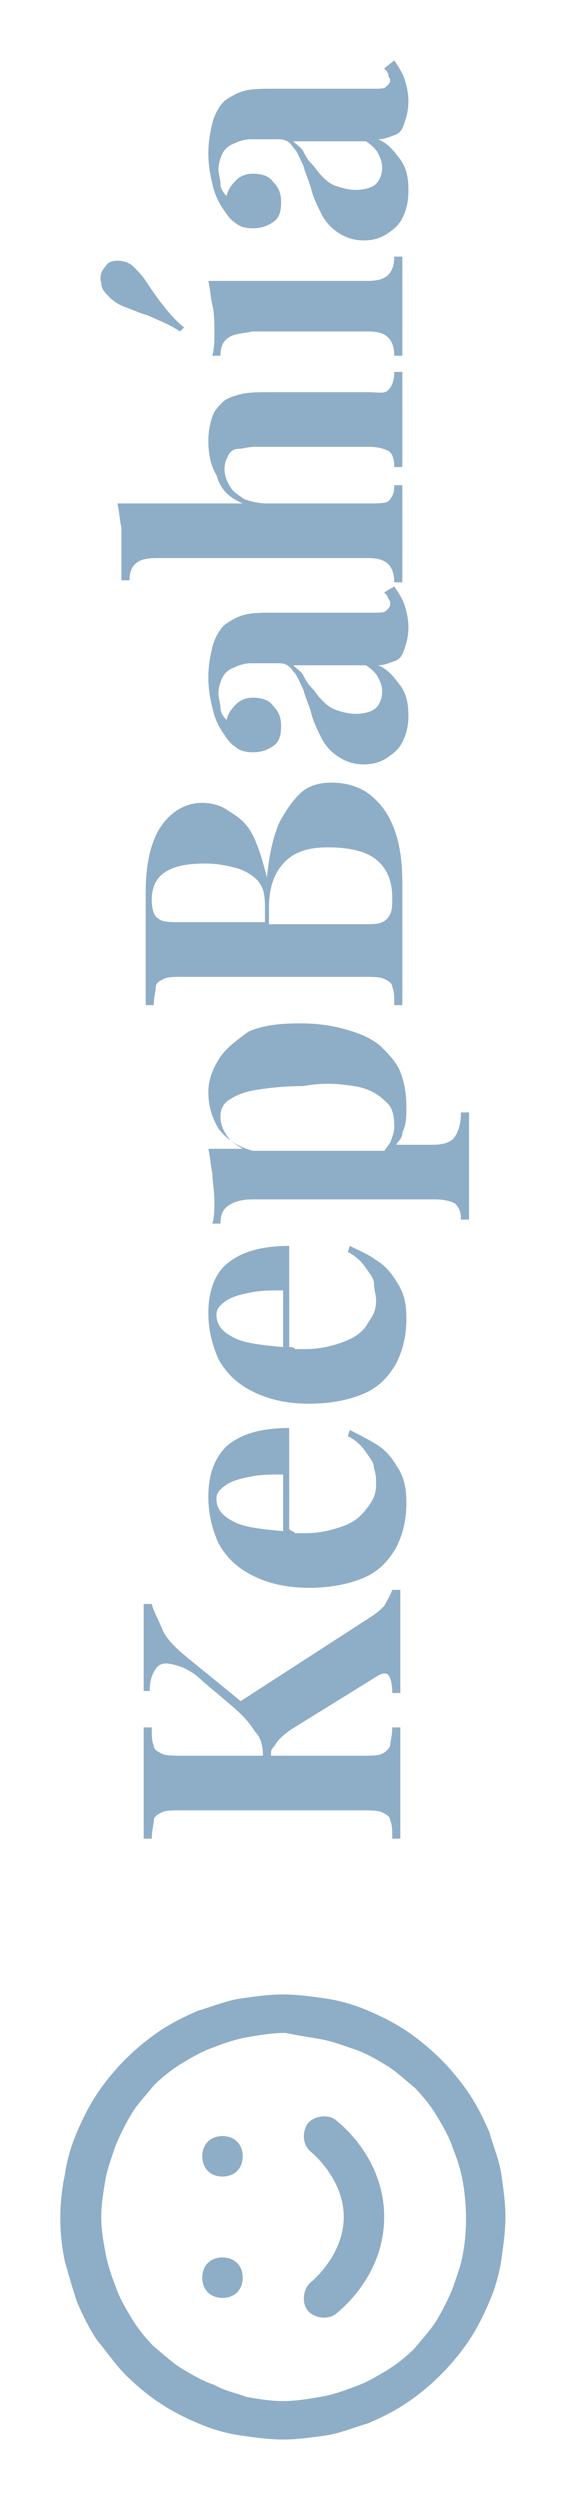 <svg xmlns="http://www.w3.org/2000/svg" width="47" height="207" viewBox="0 0 47 207" fill="none"><g opacity="0.6"><path d="M19.951 165.481C18.778 165.649 17.606 166.151 16.433 166.486C15.26 166.989 14.255 167.491 13.25 168.162C12.245 168.832 11.24 169.669 10.402 170.507C9.565 171.344 8.727 172.349 8.057 173.355C7.387 174.36 6.885 175.365 6.382 176.537C5.879 177.71 5.544 178.883 5.377 180.055C4.874 182.401 4.874 184.913 5.377 187.259C5.712 188.431 6.047 189.604 6.382 190.609C6.885 191.781 7.387 192.787 8.057 193.792C8.895 194.797 9.565 195.802 10.402 196.639C11.24 197.477 12.245 198.315 13.25 198.985C14.255 199.655 15.26 200.157 16.433 200.66C17.606 201.162 18.778 201.497 19.951 201.665C21.123 201.832 22.296 202 23.469 202C24.641 202 25.814 201.832 26.987 201.665C28.159 201.497 29.332 200.995 30.505 200.66C31.677 200.157 32.682 199.655 33.687 198.985C34.692 198.315 35.697 197.477 36.535 196.639C37.373 195.802 38.21 194.797 38.88 193.792C39.55 192.787 40.053 191.781 40.556 190.609C41.058 189.436 41.393 188.264 41.561 187.091C41.728 185.918 41.896 184.746 41.896 183.573C41.896 182.401 41.728 181.228 41.561 180.055C41.393 178.883 40.891 177.71 40.556 176.537C40.053 175.365 39.55 174.36 38.88 173.355C38.21 172.349 37.373 171.344 36.535 170.507C35.697 169.669 34.692 168.832 33.687 168.162C32.682 167.491 31.677 166.989 30.505 166.486C29.332 165.984 28.159 165.649 26.987 165.481C25.814 165.314 24.641 165.146 23.469 165.146C22.296 165.146 21.123 165.314 19.951 165.481ZM26.484 168.832C27.489 168.999 28.327 169.334 29.332 169.669C30.337 170.004 31.174 170.507 32.012 171.009C32.85 171.512 33.52 172.182 34.357 172.852C35.027 173.522 35.697 174.36 36.2 175.197C36.703 176.035 37.205 176.872 37.54 177.878C37.875 178.715 38.21 179.72 38.378 180.725C38.713 182.736 38.713 184.746 38.378 186.588C38.21 187.594 37.875 188.431 37.54 189.436C37.205 190.274 36.703 191.279 36.2 192.116C35.697 192.954 35.027 193.624 34.357 194.462C33.687 195.132 32.85 195.802 32.012 196.304C31.174 196.807 30.337 197.31 29.332 197.645C28.494 197.98 27.489 198.315 26.484 198.482C25.479 198.65 24.474 198.817 23.469 198.817C22.464 198.817 21.459 198.65 20.453 198.482C19.616 198.147 18.611 197.98 17.773 197.477C16.768 197.142 15.931 196.639 15.093 196.137C14.255 195.634 13.585 194.964 12.748 194.294C12.078 193.624 11.408 192.787 10.905 191.949C10.402 191.111 9.9 190.274 9.565 189.269C9.23 188.431 8.895 187.426 8.727 186.421C8.56 185.583 8.392 184.578 8.392 183.573C8.392 182.568 8.56 181.563 8.727 180.558C8.895 179.553 9.23 178.715 9.565 177.71C9.9 176.872 10.402 175.867 10.905 175.03C11.408 174.192 12.078 173.522 12.748 172.685C13.418 172.014 14.255 171.344 15.093 170.842C15.931 170.339 16.768 169.837 17.773 169.502C18.611 169.167 19.616 168.832 20.621 168.664C21.626 168.497 22.631 168.329 23.636 168.329C24.474 168.497 25.479 168.664 26.484 168.832Z" fill="#4377A1"></path><path d="M25.814 178.213C25.814 178.213 28.494 180.39 28.494 183.573C28.494 186.756 25.814 188.934 25.814 188.934C25.144 189.436 24.976 190.609 25.479 191.279C25.982 191.949 27.154 192.117 27.824 191.614C27.992 191.447 31.845 188.599 31.845 183.573C31.845 178.548 27.992 175.7 27.824 175.532C27.154 175.03 25.982 175.197 25.479 175.867C24.976 176.705 25.144 177.71 25.814 178.213Z" fill="#4377A1"></path><path d="M20.118 188.599C20.118 187.594 19.448 186.924 18.443 186.924C17.438 186.924 16.768 187.594 16.768 188.599C16.768 189.604 17.438 190.274 18.443 190.274C19.448 190.274 20.118 189.604 20.118 188.599Z" fill="#4377A1"></path><path d="M20.118 178.548C20.118 177.543 19.448 176.873 18.443 176.873C17.438 176.873 16.768 177.543 16.768 178.548C16.768 179.553 17.438 180.223 18.443 180.223C19.448 180.223 20.118 179.553 20.118 178.548Z" fill="#4377A1"></path><path d="M30.839 133.82L19.951 140.856L15.428 137.171C14.423 136.333 13.753 135.663 13.418 134.826C13.082 133.988 12.748 133.485 12.58 132.815L11.91 132.815C11.91 133.15 11.91 133.653 11.91 133.988C11.91 134.491 11.91 134.993 11.91 135.496C11.91 135.998 11.91 136.668 11.91 137.171C11.91 137.673 11.91 138.176 11.91 138.511C11.91 139.013 11.91 139.516 11.91 140.019L12.412 140.019C12.412 139.181 12.58 138.678 12.915 138.176C13.25 137.673 13.753 137.673 14.423 137.841C15.093 138.008 15.93 138.343 16.768 139.181L18.946 141.024C19.951 141.861 20.621 142.531 21.123 143.369C21.626 143.871 21.793 144.542 21.793 145.379L15.093 145.379C14.423 145.379 13.753 145.379 13.418 145.212C13.082 145.044 12.748 144.877 12.748 144.542C12.58 144.207 12.58 143.704 12.58 143.034L11.91 143.034C11.91 143.536 11.91 144.206 11.91 145.044C11.91 145.882 11.91 146.719 11.91 147.557C11.91 148.562 11.91 149.4 11.91 150.237C11.91 151.075 11.91 151.745 11.91 152.247L12.58 152.247C12.58 151.577 12.748 151.075 12.748 150.74C12.748 150.405 13.082 150.237 13.418 150.07C13.753 149.902 14.255 149.902 15.093 149.902L30.002 149.902C30.672 149.902 31.342 149.902 31.677 150.07C32.012 150.237 32.347 150.405 32.347 150.74C32.514 151.075 32.514 151.577 32.514 152.247L33.185 152.247C33.185 151.745 33.185 151.075 33.185 150.237C33.185 149.4 33.185 148.394 33.185 147.557C33.185 146.719 33.185 145.882 33.185 145.044C33.185 144.206 33.185 143.536 33.185 143.034L32.514 143.034C32.514 143.704 32.347 144.206 32.347 144.542C32.179 144.877 32.012 145.044 31.677 145.212C31.342 145.379 30.839 145.379 30.002 145.379L22.463 145.379C22.463 145.044 22.463 144.877 22.631 144.709C22.799 144.542 22.966 144.206 23.134 144.039C23.301 143.871 23.636 143.536 24.139 143.201L31.174 138.846C31.677 138.511 32.012 138.511 32.179 138.678C32.347 138.846 32.514 139.349 32.514 140.186L33.185 140.186C33.185 139.181 33.185 138.511 33.185 137.841C33.185 137.171 33.185 136.668 33.185 136.333C33.185 135.663 33.185 134.826 33.185 133.988C33.185 133.15 33.185 132.313 33.185 131.643L32.514 131.643C32.347 132.145 32.012 132.648 31.844 132.983C31.677 133.15 31.342 133.485 30.839 133.82Z" fill="#4377A1"></path><path d="M23.971 126.617L23.971 118.241C21.626 118.241 19.951 118.744 18.778 119.749C17.773 120.754 17.27 122.094 17.27 123.937C17.27 125.444 17.605 126.617 18.108 127.79C18.778 128.962 19.616 129.8 20.956 130.47C22.296 131.14 23.804 131.475 25.646 131.475C27.489 131.475 28.997 131.14 30.169 130.638C31.342 130.135 32.179 129.297 32.85 128.125C33.352 127.12 33.687 125.947 33.687 124.439C33.687 123.267 33.52 122.429 33.017 121.592C32.515 120.754 32.012 120.084 31.174 119.581C30.337 119.079 29.667 118.744 28.997 118.409L28.829 118.911C29.499 119.246 30.002 119.749 30.337 120.251C30.672 120.754 31.007 121.089 31.007 121.592C31.174 122.094 31.174 122.429 31.174 122.932C31.174 123.602 31.007 124.104 30.504 124.774C30.002 125.444 29.499 125.947 28.662 126.282C27.824 126.617 26.651 126.952 25.311 126.952C24.976 126.952 24.809 126.952 24.474 126.952C24.306 126.785 24.139 126.785 23.971 126.617ZM17.941 124.104C17.941 123.602 18.276 123.267 18.778 122.932C19.281 122.597 19.951 122.429 20.788 122.262C21.626 122.094 22.463 122.094 23.469 122.094L23.469 126.785C21.626 126.617 20.118 126.45 19.281 125.947C18.276 125.444 17.941 124.774 17.941 124.104Z" fill="#4377A1"></path><path d="M23.971 111.541L23.971 103.165C21.626 103.165 19.951 103.667 18.778 104.673C17.773 105.51 17.27 107.018 17.27 108.693C17.27 110.201 17.605 111.373 18.108 112.546C18.778 113.718 19.616 114.556 20.956 115.226C22.296 115.896 23.804 116.231 25.646 116.231C27.489 116.231 28.997 115.896 30.169 115.394C31.342 114.891 32.179 114.053 32.85 112.881C33.352 111.876 33.687 110.703 33.687 109.195C33.687 108.023 33.52 107.185 33.017 106.348C32.515 105.51 32.012 104.84 31.174 104.337C30.504 103.835 29.667 103.5 28.997 103.165L28.829 103.667C29.499 104.002 30.002 104.505 30.337 105.008C30.672 105.51 31.007 105.845 31.007 106.348C31.007 106.85 31.174 107.185 31.174 107.688C31.174 108.358 31.007 108.86 30.504 109.531C30.169 110.201 29.499 110.703 28.662 111.038C27.824 111.373 26.651 111.708 25.311 111.708C24.976 111.708 24.809 111.708 24.474 111.708C24.306 111.541 24.139 111.541 23.971 111.541ZM17.941 108.86C17.941 108.358 18.276 108.023 18.778 107.688C19.281 107.353 19.951 107.185 20.788 107.018C21.626 106.85 22.463 106.85 23.469 106.85L23.469 111.541C21.626 111.373 20.118 111.206 19.281 110.703C18.276 110.201 17.941 109.531 17.941 108.86Z" fill="#4377A1"></path><path d="M18.108 87.753C17.605 88.591 17.27 89.428 17.27 90.433C17.27 91.606 17.605 92.611 18.108 93.449C18.611 94.119 19.281 94.621 20.118 95.124L17.27 95.124C17.438 95.794 17.438 96.464 17.605 97.134C17.605 97.804 17.773 98.642 17.773 99.479C17.773 100.149 17.773 100.652 17.605 101.322L18.276 101.322C18.276 100.652 18.443 100.149 18.946 99.814C19.448 99.479 20.118 99.312 20.956 99.312L36.032 99.312C36.87 99.312 37.373 99.479 37.708 99.647C38.043 99.982 38.21 100.317 38.21 100.987L38.88 100.987C38.88 100.652 38.88 100.149 38.88 99.312C38.88 98.642 38.88 97.804 38.88 97.134C38.88 96.129 38.88 95.124 38.88 94.286C38.88 93.449 38.88 92.611 38.88 92.109L38.21 92.109C38.21 92.946 38.043 93.616 37.708 94.119C37.373 94.621 36.703 94.789 35.865 94.789L32.85 94.789C33.017 94.454 33.352 94.286 33.352 93.784C33.687 93.114 33.687 92.444 33.687 91.606C33.687 90.601 33.52 89.596 33.185 88.758C32.85 87.921 32.179 87.251 31.509 86.581C30.672 85.91 29.834 85.575 28.662 85.24C27.489 84.905 26.316 84.738 24.809 84.738C23.134 84.738 21.794 84.905 20.621 85.408C19.448 86.246 18.611 86.916 18.108 87.753ZM29.332 89.931C30.504 90.098 31.342 90.601 31.845 91.103C32.515 91.606 32.682 92.276 32.682 93.281C32.682 93.784 32.515 94.119 32.347 94.621C32.179 94.789 32.012 95.124 31.845 95.291L20.956 95.291C20.286 95.124 19.616 94.789 19.113 94.454C18.611 93.784 18.276 93.281 18.276 92.444C18.276 91.941 18.443 91.439 18.946 91.103C19.448 90.769 20.118 90.433 21.123 90.266C22.128 90.098 23.469 89.931 25.144 89.931C26.986 89.596 28.159 89.763 29.332 89.931Z" fill="#4377A1"></path><path d="M23.134 68.154C22.631 69.326 22.296 70.834 22.128 72.677C21.793 71.337 21.458 70.164 20.956 69.159C20.453 68.154 19.783 67.651 18.946 67.149C18.276 66.646 17.438 66.478 16.768 66.478C15.428 66.478 14.255 67.149 13.418 68.321C12.58 69.494 12.077 71.337 12.077 73.849C12.077 74.184 12.077 74.854 12.077 75.859C12.077 76.697 12.077 77.702 12.077 78.707C12.077 79.545 12.077 80.382 12.077 81.22C12.077 82.058 12.077 82.728 12.077 83.23L12.748 83.23C12.748 82.56 12.915 82.058 12.915 81.723C12.915 81.388 13.25 81.22 13.585 81.052C13.92 80.885 14.423 80.885 15.26 80.885L30.169 80.885C30.839 80.885 31.509 80.885 31.844 81.052C32.179 81.22 32.514 81.388 32.514 81.723C32.682 82.058 32.682 82.56 32.682 83.23L33.352 83.23C33.352 82.728 33.352 82.058 33.352 81.22C33.352 80.382 33.352 79.545 33.352 78.707C33.352 77.367 33.352 76.362 33.352 75.357C33.352 74.352 33.352 73.682 33.352 73.179C33.352 71.504 33.184 69.996 32.682 68.656C32.179 67.316 31.509 66.478 30.672 65.808C29.834 65.138 28.662 64.803 27.489 64.803C26.651 64.803 25.814 64.971 25.144 65.473C24.474 65.976 23.636 67.149 23.134 68.154ZM13.082 76.027C12.748 75.859 12.58 75.189 12.58 74.519C12.58 73.514 12.915 72.677 13.753 72.174C14.59 71.671 15.595 71.504 17.103 71.504C17.941 71.504 18.778 71.671 19.448 71.839C20.118 72.007 20.788 72.342 21.291 72.844C21.793 73.347 21.961 74.017 21.961 75.022L21.961 76.362L15.093 76.362C14.088 76.362 13.418 76.362 13.082 76.027ZM31.174 71.169C32.012 71.839 32.514 72.844 32.514 74.352C32.514 74.854 32.514 75.357 32.347 75.692C32.179 76.027 32.012 76.195 31.677 76.362C31.342 76.529 30.839 76.529 30.002 76.529L22.296 76.529L22.296 75.189C22.296 73.347 22.799 72.174 23.636 71.337C24.474 70.499 25.646 70.164 27.154 70.164C28.997 70.164 30.337 70.499 31.174 71.169Z" fill="#4377A1"></path><path d="M32.179 49.559C32.347 49.727 32.347 49.895 32.347 50.062C32.347 50.23 32.179 50.397 32.012 50.565C31.845 50.732 31.509 50.732 31.007 50.732L22.799 50.732C21.794 50.732 20.956 50.732 20.286 50.9C19.616 51.067 19.113 51.402 18.611 51.737C18.108 52.24 17.773 52.91 17.605 53.58C17.438 54.25 17.27 55.088 17.27 56.093C17.27 57.098 17.438 57.935 17.605 58.605C17.773 59.443 18.108 60.113 18.443 60.616C18.778 61.118 19.113 61.621 19.448 61.788C19.783 62.123 20.286 62.291 20.956 62.291C21.626 62.291 22.128 62.123 22.631 61.788C23.134 61.453 23.301 60.951 23.301 60.113C23.301 59.443 23.134 58.941 22.631 58.438C22.296 57.935 21.626 57.768 20.956 57.768C20.453 57.768 19.951 57.935 19.616 58.27C19.281 58.605 18.946 58.94 18.778 59.611C18.443 59.276 18.276 58.941 18.276 58.605C18.276 58.27 18.108 57.768 18.108 57.433C18.108 56.93 18.276 56.428 18.443 56.093C18.611 55.758 18.946 55.423 19.448 55.255C19.783 55.088 20.286 54.92 20.788 54.92L23.134 54.92C23.636 54.92 23.971 55.088 24.306 55.59C24.641 55.925 24.809 56.428 25.144 57.098C25.311 57.768 25.646 58.438 25.814 59.108C25.981 59.778 26.316 60.448 26.651 61.118C26.986 61.788 27.489 62.291 27.992 62.626C28.494 62.961 29.164 63.296 30.169 63.296C30.839 63.296 31.509 63.128 32.012 62.793C32.515 62.458 33.017 62.123 33.352 61.453C33.687 60.783 33.855 60.113 33.855 59.276C33.855 58.27 33.687 57.433 33.185 56.763C32.682 56.093 32.179 55.423 31.342 55.088C31.845 55.088 32.179 54.92 32.682 54.752C33.185 54.585 33.352 54.25 33.52 53.747C33.687 53.245 33.855 52.742 33.855 51.905C33.855 51.235 33.687 50.565 33.52 50.062C33.352 49.559 33.017 49.057 32.682 48.554L31.845 49.057C32.012 49.224 32.179 49.392 32.179 49.559ZM30.337 55.088C30.839 55.423 31.174 55.758 31.342 56.093C31.509 56.428 31.677 56.763 31.677 57.265C31.677 57.768 31.509 58.27 31.174 58.605C30.839 58.941 30.169 59.108 29.499 59.108C28.829 59.108 28.327 58.94 27.824 58.773C27.322 58.605 26.986 58.27 26.651 57.935C26.316 57.6 26.149 57.265 25.814 56.93C25.479 56.595 25.311 56.26 25.144 55.925C24.976 55.59 24.641 55.423 24.306 55.088L30.337 55.088Z" fill="#4377A1"></path><path d="M30.504 32.473L22.463 32.473C21.458 32.473 20.621 32.473 19.951 32.64C19.281 32.808 18.778 32.975 18.443 33.31C18.108 33.645 17.773 33.98 17.605 34.483C17.438 34.985 17.27 35.656 17.27 36.493C17.27 37.498 17.438 38.503 17.941 39.341C18.276 40.513 18.946 41.184 20.118 41.686L9.732 41.686C9.9 42.356 9.9 43.026 10.067 43.696C10.067 44.534 10.067 45.371 10.067 46.209C10.067 46.712 10.067 47.382 10.067 48.052L10.737 48.052C10.737 47.382 10.905 46.879 11.407 46.544C11.91 46.209 12.58 46.209 13.418 46.209L30.504 46.209C31.342 46.209 31.844 46.377 32.179 46.712C32.514 47.047 32.682 47.549 32.682 48.219L33.352 48.219C33.352 47.884 33.352 47.214 33.352 46.377C33.352 45.539 33.352 44.869 33.352 44.031C33.352 43.361 33.352 42.524 33.352 41.854C33.352 41.184 33.352 40.681 33.352 40.178L32.682 40.178C32.682 40.849 32.514 41.184 32.179 41.519C31.844 41.686 31.342 41.686 30.504 41.686L22.128 41.686C21.458 41.686 20.788 41.519 20.286 41.351C19.783 41.016 19.281 40.681 19.113 40.346C18.778 39.843 18.611 39.341 18.611 38.838C18.611 38.336 18.778 38.001 18.946 37.666C19.113 37.331 19.448 37.163 19.783 37.163C20.118 37.163 20.621 36.996 21.123 36.996L30.504 36.996C31.342 36.996 31.844 37.163 32.179 37.331C32.514 37.498 32.682 38.001 32.682 38.671L33.352 38.671C33.352 38.336 33.352 37.833 33.352 36.996C33.352 36.325 33.352 35.488 33.352 34.65C33.352 33.98 33.352 33.143 33.352 32.473C33.352 31.635 33.352 31.133 33.352 30.797L32.682 30.797C32.682 31.468 32.514 31.97 32.179 32.305C31.844 32.64 31.342 32.473 30.504 32.473Z" fill="#4377A1"></path><path d="M13.25 24.934C12.748 24.264 12.412 23.762 12.078 23.259C11.742 22.756 11.407 22.422 11.072 22.087C10.737 21.751 10.235 21.584 9.732 21.584C9.23 21.584 8.895 21.751 8.727 22.087C8.392 22.422 8.225 22.924 8.392 23.427C8.392 23.929 8.727 24.264 9.062 24.599C9.397 24.934 9.9 25.269 10.402 25.437C10.905 25.604 11.575 25.939 12.245 26.107C12.915 26.442 13.92 26.777 14.925 27.447L15.26 27.112C14.423 26.442 13.753 25.604 13.25 24.934Z" fill="#4377A1"></path><path d="M30.504 23.259L17.27 23.259C17.438 23.929 17.438 24.599 17.605 25.269C17.773 25.939 17.773 26.777 17.773 27.615C17.773 28.117 17.773 28.787 17.605 29.457L18.276 29.457C18.276 28.787 18.443 28.285 18.946 27.95C19.448 27.615 20.118 27.615 20.956 27.447L30.504 27.447C31.342 27.447 31.845 27.615 32.179 27.95C32.515 28.285 32.682 28.787 32.682 29.457L33.352 29.457C33.352 29.122 33.352 28.452 33.352 27.615C33.352 26.777 33.352 25.939 33.352 25.269C33.352 24.432 33.352 23.762 33.352 22.924C33.352 22.087 33.352 21.584 33.352 21.249L32.682 21.249C32.682 21.919 32.515 22.422 32.179 22.757C31.845 23.092 31.342 23.259 30.504 23.259Z" fill="#4377A1"></path><path d="M31.845 5.67C32.012 5.838 32.179 6.005 32.179 6.173C32.179 6.34 32.347 6.508 32.347 6.675C32.347 6.843 32.179 7.01 32.012 7.178C31.845 7.345 31.509 7.345 31.007 7.345L22.799 7.345C21.794 7.345 20.956 7.345 20.286 7.513C19.616 7.68 19.113 8.015 18.611 8.35C18.108 8.853 17.773 9.523 17.605 10.193C17.438 10.863 17.27 11.701 17.27 12.706C17.27 13.711 17.438 14.548 17.605 15.219C17.773 16.056 18.108 16.726 18.443 17.229C18.778 17.731 19.113 18.234 19.448 18.401C19.783 18.736 20.286 18.904 20.956 18.904C21.626 18.904 22.128 18.736 22.631 18.401C23.134 18.066 23.301 17.564 23.301 16.726C23.301 16.056 23.134 15.553 22.631 15.051C22.296 14.548 21.626 14.381 20.956 14.381C20.453 14.381 19.951 14.548 19.616 14.883C19.281 15.219 18.946 15.553 18.778 16.224C18.443 15.889 18.276 15.553 18.276 15.219C18.276 14.883 18.108 14.381 18.108 14.046C18.108 13.543 18.276 13.041 18.443 12.706C18.611 12.371 18.946 12.036 19.448 11.868C19.783 11.701 20.286 11.533 20.788 11.533L23.134 11.533C23.636 11.533 23.971 11.701 24.306 12.203C24.641 12.538 24.809 13.041 25.144 13.711C25.311 14.381 25.646 15.051 25.814 15.721C25.981 16.391 26.316 17.061 26.651 17.731C26.986 18.401 27.489 18.904 27.992 19.239C28.494 19.574 29.164 19.909 30.169 19.909C30.839 19.909 31.509 19.741 32.012 19.406C32.515 19.071 33.017 18.736 33.352 18.066C33.687 17.396 33.855 16.726 33.855 15.721C33.855 14.716 33.687 13.878 33.185 13.208C32.682 12.538 32.179 11.868 31.342 11.533C31.845 11.533 32.179 11.366 32.682 11.198C33.185 11.03 33.352 10.695 33.52 10.193C33.687 9.69 33.855 9.188 33.855 8.35C33.855 7.68 33.687 7.01 33.52 6.508C33.352 6.005 33.017 5.502 32.682 5L31.845 5.67ZM30.337 11.701C30.839 12.036 31.174 12.371 31.342 12.706C31.509 13.041 31.677 13.376 31.677 13.878C31.677 14.381 31.509 14.883 31.174 15.219C30.839 15.553 30.169 15.721 29.499 15.721C28.829 15.721 28.327 15.553 27.824 15.386C27.322 15.219 26.986 14.883 26.651 14.548C26.316 14.213 26.149 13.878 25.814 13.543C25.479 13.208 25.311 12.873 25.144 12.538C24.976 12.203 24.641 12.036 24.306 11.701L30.337 11.701Z" fill="#4377A1"></path></g></svg>